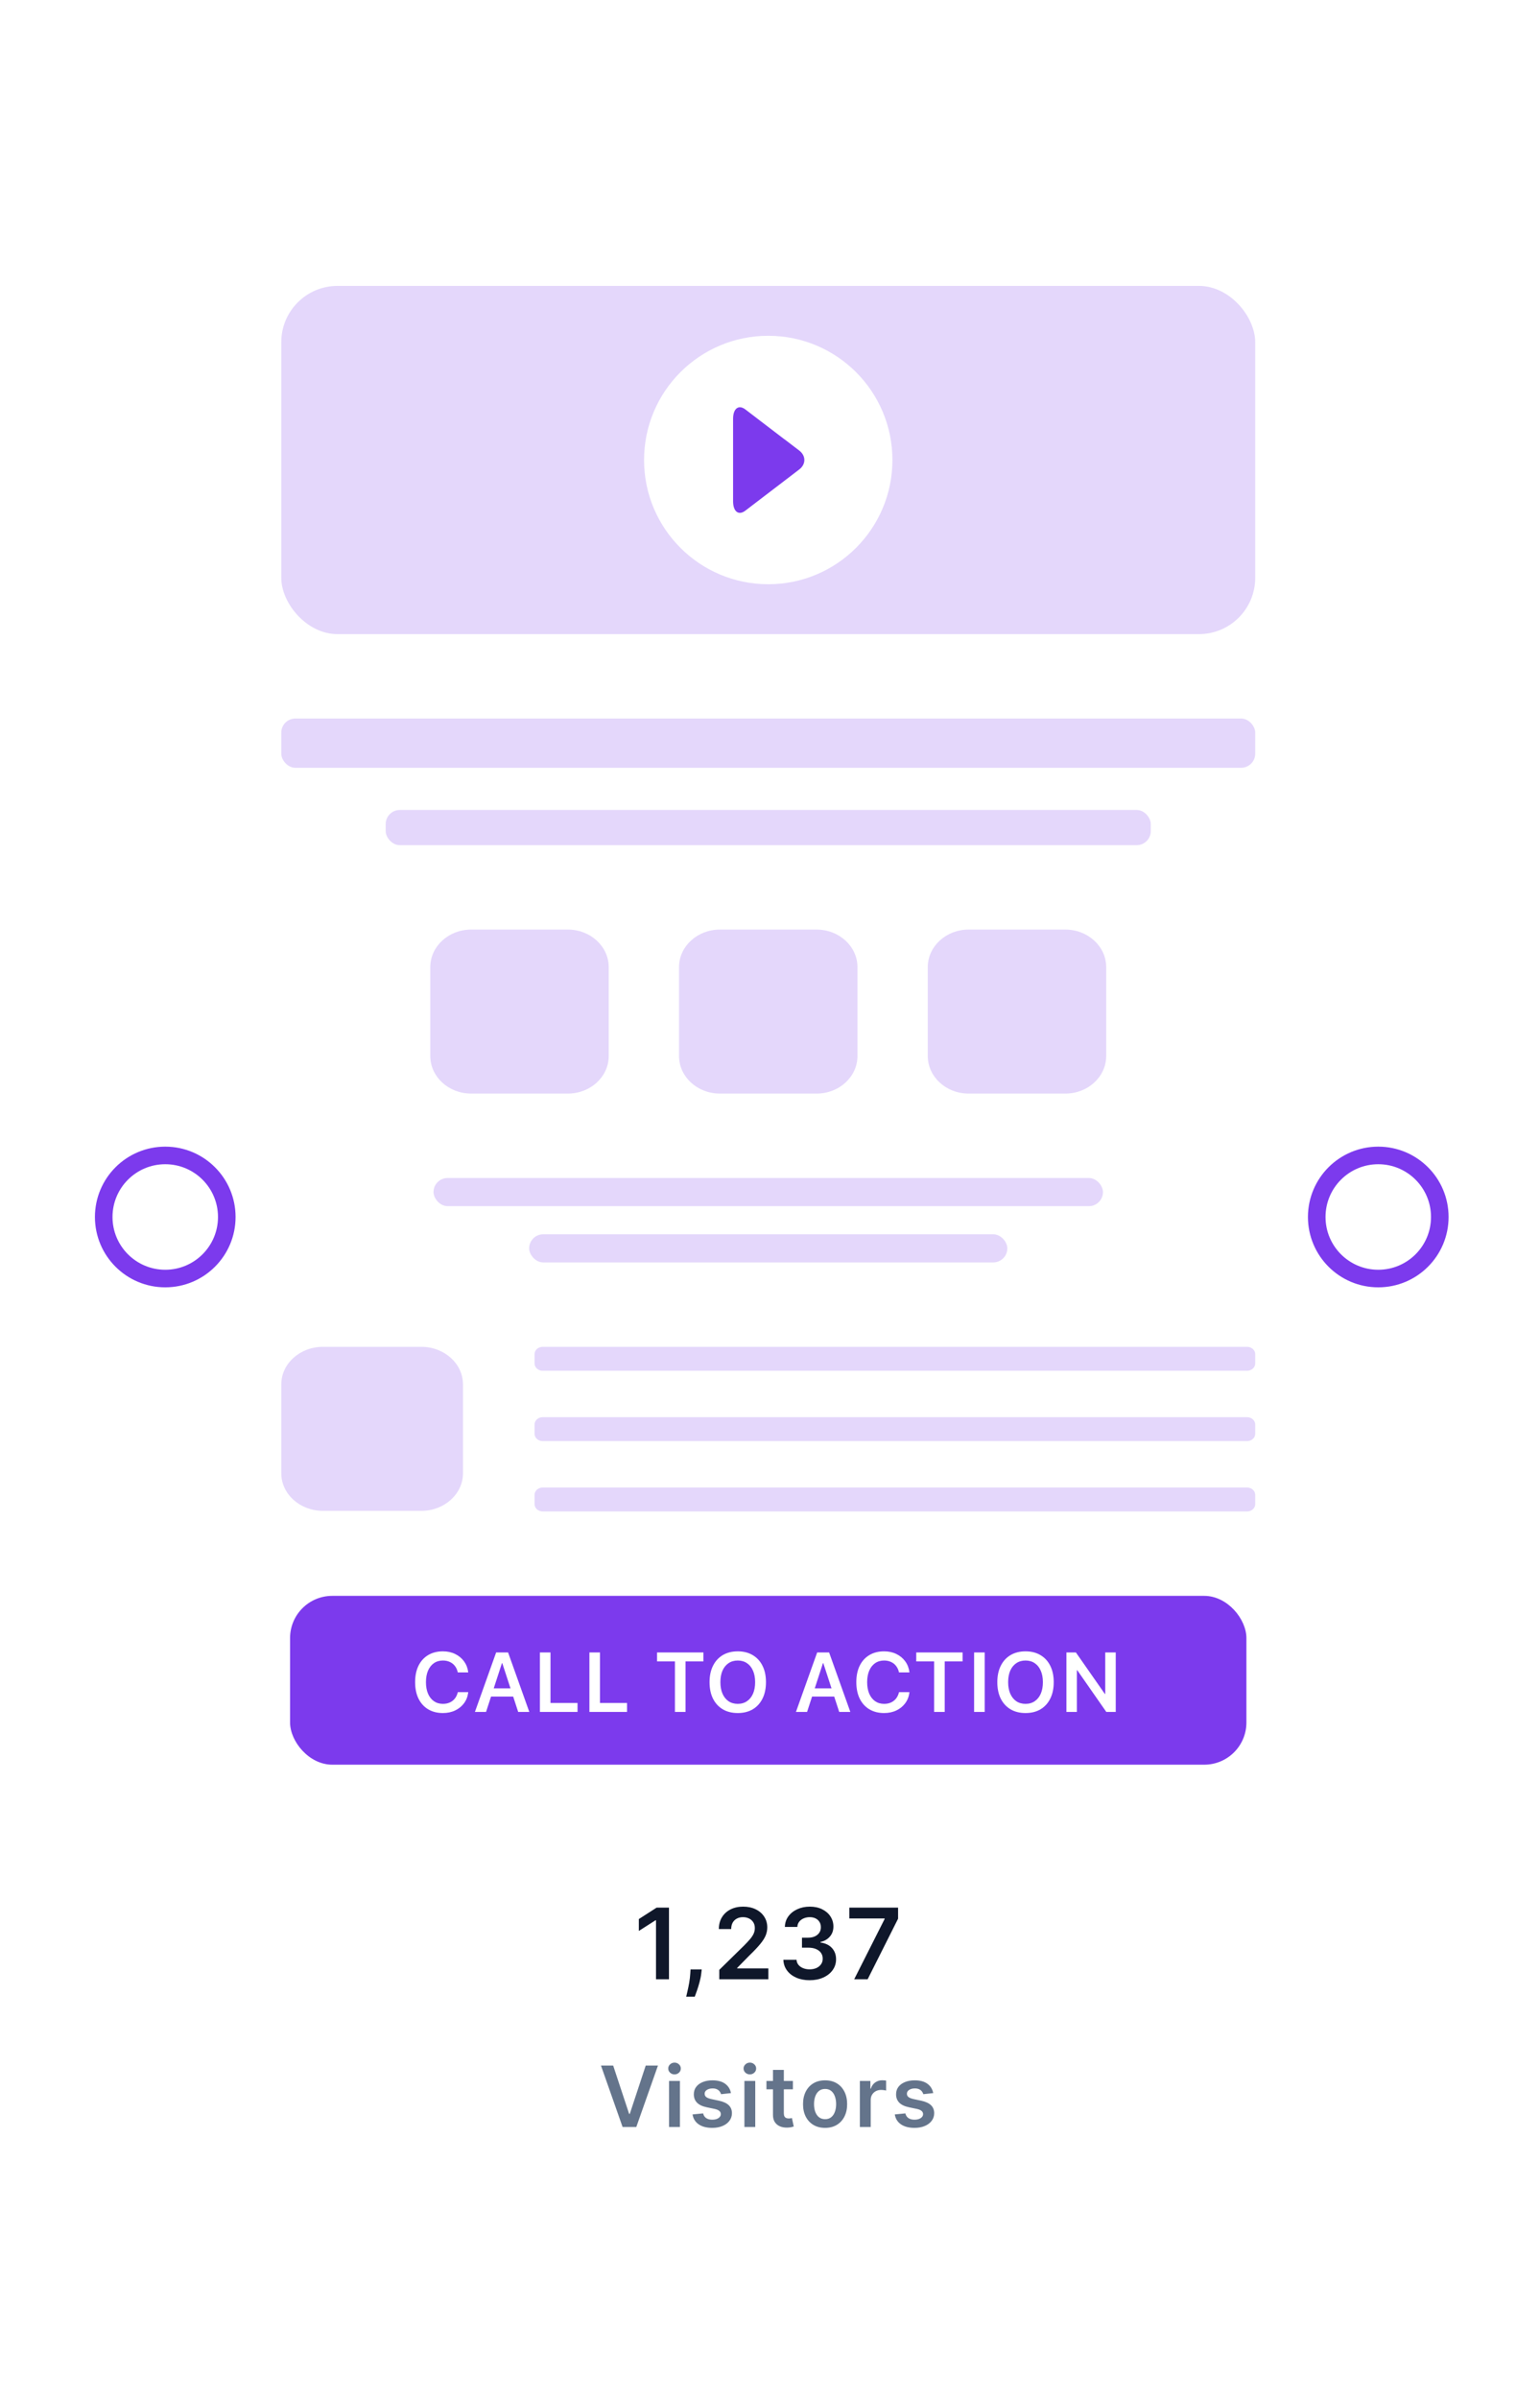<svg width="438" height="682" viewBox="0 0 438 682" fill="none" xmlns="http://www.w3.org/2000/svg">
<g filter="url(#filter0_d_1052_30)">
<rect x="50" y="30" width="337" height="592" rx="20" fill="white"/>
<rect x="80" y="61.285" width="277" height="99" rx="16" fill="#7C3AED" fill-opacity="0.2"/>
<g clip-path="url(#clip0_1052_30)">
<path d="M218.5 146.103C238.006 146.103 253.818 130.291 253.818 110.785C253.818 91.279 238.006 75.467 218.5 75.467C198.994 75.467 183.182 91.279 183.182 110.785C183.182 130.291 198.994 146.103 218.5 146.103Z" fill="white"/>
<path d="M223.167 104.945C221.251 103.477 218.099 101.067 216.166 99.599L212 96.413C210.084 94.945 208.5 96.14 208.5 99.075V122.513C208.5 125.448 210.068 126.663 212 125.175L216.166 121.989C218.083 120.521 221.235 118.11 223.167 116.643L227.333 113.456C229.249 111.989 229.249 109.578 227.333 108.11L223.167 104.924V104.945Z" fill="#7C3AED"/>
</g>
<g clip-path="url(#clip1_1052_30)">
<rect x="80" y="184.285" width="277" height="14" rx="4" fill="#7C3AED" fill-opacity="0.2"/>
<rect x="109.7" y="210.285" width="217.6" height="10" rx="4" fill="#7C3AED" fill-opacity="0.2"/>
</g>
<g clip-path="url(#clip2_1052_30)">
<path d="M161.505 244.285H134.004C127.585 244.285 122.382 249.067 122.382 254.965V280.235C122.382 286.133 127.585 290.915 134.004 290.915H161.505C167.924 290.915 173.127 286.133 173.127 280.235V254.965C173.127 249.067 167.924 244.285 161.505 244.285Z" fill="#7C3AED" fill-opacity="0.2"/>
<path d="M232.25 244.285H204.75C198.331 244.285 193.127 249.067 193.127 254.965V280.235C193.127 286.133 198.331 290.915 204.75 290.915H232.25C238.669 290.915 243.873 286.133 243.873 280.235V254.965C243.873 249.067 238.669 244.285 232.25 244.285Z" fill="#7C3AED" fill-opacity="0.2"/>
<path d="M302.996 244.285H275.495C269.076 244.285 263.873 249.067 263.873 254.965V280.235C263.873 286.133 269.076 290.915 275.495 290.915H302.996C309.415 290.915 314.618 286.133 314.618 280.235V254.965C314.618 249.067 309.415 244.285 302.996 244.285Z" fill="#7C3AED" fill-opacity="0.2"/>
</g>
<g clip-path="url(#clip3_1052_30)">
<rect x="123.3" y="314.915" width="190.4" height="8" rx="4" fill="#7C3AED" fill-opacity="0.2"/>
<rect x="150.5" y="330.915" width="136" height="8" rx="4" fill="#7C3AED" fill-opacity="0.2"/>
</g>
<path d="M119.842 362.915H91.836C85.299 362.915 80 367.697 80 373.595V398.865C80 404.763 85.299 409.545 91.836 409.545H119.842C126.379 409.545 131.678 404.763 131.678 398.865V373.595C131.678 367.697 126.379 362.915 119.842 362.915Z" fill="#7C3AED" fill-opacity="0.2"/>
<path d="M354.695 362.915H154.342C153.069 362.915 152.037 363.846 152.037 364.995V367.635C152.037 368.784 153.069 369.715 154.342 369.715H354.695C355.968 369.715 357 368.784 357 367.635V364.995C357 363.846 355.968 362.915 354.695 362.915Z" fill="#7C3AED" fill-opacity="0.2"/>
<path d="M354.695 382.915H154.342C153.069 382.915 152.037 383.846 152.037 384.995V387.635C152.037 388.784 153.069 389.715 154.342 389.715H354.695C355.968 389.715 357 388.784 357 387.635V384.995C357 383.846 355.968 382.915 354.695 382.915Z" fill="#7C3AED" fill-opacity="0.2"/>
<path d="M354.695 402.915H154.342C153.069 402.915 152.037 403.846 152.037 404.995V407.635C152.037 408.784 153.069 409.715 154.342 409.715H354.695C355.968 409.715 357 408.784 357 407.635V404.995C357 403.846 355.968 402.915 354.695 402.915Z" fill="#7C3AED" fill-opacity="0.2"/>
<rect x="82.5" y="433.715" width="272" height="48" rx="12" fill="#7C3AED"/>
<path d="M125.965 467.031C124.355 467.031 122.957 466.676 121.77 465.965C120.59 465.254 119.676 464.242 119.027 462.93C118.387 461.617 118.066 460.059 118.066 458.254V458.242C118.066 456.438 118.387 454.883 119.027 453.578C119.676 452.266 120.59 451.258 121.77 450.555C122.957 449.844 124.355 449.488 125.965 449.488C127.262 449.488 128.422 449.738 129.445 450.238C130.477 450.738 131.316 451.43 131.965 452.313C132.613 453.195 133.012 454.211 133.16 455.36L133.172 455.477H130.207L130.148 455.277C129.992 454.629 129.723 454.07 129.34 453.602C128.965 453.125 128.492 452.758 127.922 452.5C127.352 452.235 126.699 452.102 125.965 452.102C124.988 452.102 124.137 452.352 123.41 452.852C122.691 453.352 122.133 454.063 121.734 454.985C121.344 455.899 121.148 456.985 121.148 458.242V458.254C121.148 459.512 121.344 460.602 121.734 461.524C122.133 462.445 122.695 463.16 123.422 463.668C124.148 464.168 125 464.418 125.977 464.418C126.695 464.418 127.336 464.293 127.898 464.043C128.469 463.785 128.949 463.418 129.34 462.942C129.73 462.457 130.012 461.875 130.184 461.195L130.207 461.09H133.172L133.16 461.207C133.02 462.356 132.625 463.367 131.977 464.242C131.328 465.117 130.488 465.801 129.457 466.293C128.434 466.785 127.27 467.031 125.965 467.031ZM135.074 466.715L141.109 449.805H143.652V452.84H142.762L138.238 466.715H135.074ZM138.133 462.344L138.93 460.012H146.676L147.484 462.344H138.133ZM147.379 466.715L142.855 452.84V449.805H144.508L150.543 466.715H147.379ZM153.559 466.715V449.805H156.57V464.172H164.258V466.715H153.559ZM167.637 466.715V449.805H170.648V464.172H178.336V466.715H167.637ZM191.961 466.715V452.348H186.875V449.805H200.059V452.348H194.973V466.715H191.961ZM209.836 467.031C208.188 467.031 206.762 466.676 205.559 465.965C204.363 465.246 203.438 464.235 202.781 462.93C202.133 461.617 201.809 460.063 201.809 458.266V458.242C201.809 456.445 202.137 454.895 202.793 453.59C203.449 452.277 204.375 451.266 205.57 450.555C206.773 449.844 208.195 449.488 209.836 449.488C211.477 449.488 212.895 449.848 214.09 450.567C215.293 451.277 216.219 452.285 216.867 453.59C217.523 454.895 217.852 456.445 217.852 458.242V458.266C217.852 460.063 217.523 461.617 216.867 462.93C216.219 464.235 215.297 465.246 214.102 465.965C212.906 466.676 211.484 467.031 209.836 467.031ZM209.836 464.418C210.852 464.418 211.727 464.164 212.461 463.656C213.203 463.149 213.773 462.438 214.172 461.524C214.57 460.602 214.77 459.516 214.77 458.266V458.242C214.77 456.985 214.566 455.899 214.16 454.985C213.762 454.063 213.191 453.352 212.449 452.852C211.715 452.352 210.844 452.102 209.836 452.102C208.828 452.102 207.953 452.352 207.211 452.852C206.469 453.352 205.895 454.059 205.488 454.973C205.09 455.887 204.891 456.977 204.891 458.242V458.266C204.891 459.516 205.09 460.602 205.488 461.524C205.895 462.445 206.465 463.16 207.199 463.668C207.941 464.168 208.82 464.418 209.836 464.418ZM226.379 466.715L232.414 449.805H234.957V452.84H234.066L229.543 466.715H226.379ZM229.438 462.344L230.234 460.012H237.98L238.789 462.344H229.438ZM238.684 466.715L234.16 452.84V449.805H235.812L241.848 466.715H238.684ZM251.449 467.031C249.84 467.031 248.441 466.676 247.254 465.965C246.074 465.254 245.16 464.242 244.512 462.93C243.871 461.617 243.551 460.059 243.551 458.254V458.242C243.551 456.438 243.871 454.883 244.512 453.578C245.16 452.266 246.074 451.258 247.254 450.555C248.441 449.844 249.84 449.488 251.449 449.488C252.746 449.488 253.906 449.738 254.93 450.238C255.961 450.738 256.801 451.43 257.449 452.313C258.098 453.195 258.496 454.211 258.645 455.36L258.656 455.477H255.691L255.633 455.277C255.477 454.629 255.207 454.07 254.824 453.602C254.449 453.125 253.977 452.758 253.406 452.5C252.836 452.235 252.184 452.102 251.449 452.102C250.473 452.102 249.621 452.352 248.895 452.852C248.176 453.352 247.617 454.063 247.219 454.985C246.828 455.899 246.633 456.985 246.633 458.242V458.254C246.633 459.512 246.828 460.602 247.219 461.524C247.617 462.445 248.18 463.16 248.906 463.668C249.633 464.168 250.484 464.418 251.461 464.418C252.18 464.418 252.82 464.293 253.383 464.043C253.953 463.785 254.434 463.418 254.824 462.942C255.215 462.457 255.496 461.875 255.668 461.195L255.691 461.09H258.656L258.645 461.207C258.504 462.356 258.109 463.367 257.461 464.242C256.812 465.117 255.973 465.801 254.941 466.293C253.918 466.785 252.754 467.031 251.449 467.031ZM265.68 466.715V452.348H260.594V449.805H273.777V452.348H268.691V466.715H265.68ZM277.051 466.715V449.805H280.062V466.715H277.051ZM291.68 467.031C290.031 467.031 288.605 466.676 287.402 465.965C286.207 465.246 285.281 464.235 284.625 462.93C283.977 461.617 283.652 460.063 283.652 458.266V458.242C283.652 456.445 283.98 454.895 284.637 453.59C285.293 452.277 286.219 451.266 287.414 450.555C288.617 449.844 290.039 449.488 291.68 449.488C293.32 449.488 294.738 449.848 295.934 450.567C297.137 451.277 298.062 452.285 298.711 453.59C299.367 454.895 299.695 456.445 299.695 458.242V458.266C299.695 460.063 299.367 461.617 298.711 462.93C298.062 464.235 297.141 465.246 295.945 465.965C294.75 466.676 293.328 467.031 291.68 467.031ZM291.68 464.418C292.695 464.418 293.57 464.164 294.305 463.656C295.047 463.149 295.617 462.438 296.016 461.524C296.414 460.602 296.613 459.516 296.613 458.266V458.242C296.613 456.985 296.41 455.899 296.004 454.985C295.605 454.063 295.035 453.352 294.293 452.852C293.559 452.352 292.688 452.102 291.68 452.102C290.672 452.102 289.797 452.352 289.055 452.852C288.312 453.352 287.738 454.059 287.332 454.973C286.934 455.887 286.734 456.977 286.734 458.242V458.266C286.734 459.516 286.934 460.602 287.332 461.524C287.738 462.445 288.309 463.16 289.043 463.668C289.785 464.168 290.664 464.418 291.68 464.418ZM303.309 466.715V449.805H306.004L315.742 463.75L313.023 461.629H314.348V449.805H317.336V466.715H314.652L304.902 452.723L307.609 454.856H306.285V466.715H303.309Z" fill="white"/>
<path d="M190.266 522.351V542.715H186.577V525.941H186.458L181.695 528.983V525.603L186.756 522.351H190.266ZM199.581 539.931L199.452 541.025C199.359 541.86 199.193 542.708 198.955 543.57C198.723 544.438 198.477 545.237 198.219 545.966C197.96 546.696 197.752 547.269 197.593 547.687H195.166C195.259 547.282 195.385 546.732 195.544 546.036C195.71 545.34 195.869 544.558 196.021 543.689C196.174 542.821 196.277 541.939 196.33 541.045L196.399 539.931H199.581ZM204.573 542.715V540.05L211.643 533.12C212.319 532.437 212.883 531.831 213.333 531.3C213.784 530.77 214.122 530.256 214.347 529.759C214.573 529.262 214.686 528.732 214.686 528.168C214.686 527.525 214.54 526.975 214.248 526.518C213.956 526.054 213.555 525.696 213.045 525.444C212.535 525.192 211.954 525.066 211.305 525.066C210.635 525.066 210.049 525.205 209.545 525.483C209.041 525.755 208.65 526.143 208.372 526.647C208.1 527.151 207.964 527.751 207.964 528.447H204.454C204.454 527.154 204.749 526.03 205.339 525.076C205.929 524.121 206.741 523.382 207.775 522.858C208.816 522.335 210.009 522.073 211.355 522.073C212.72 522.073 213.92 522.328 214.954 522.839C215.988 523.349 216.79 524.048 217.36 524.937C217.937 525.825 218.225 526.839 218.225 527.979C218.225 528.742 218.079 529.491 217.788 530.226C217.496 530.962 216.982 531.777 216.247 532.672C215.517 533.567 214.493 534.651 213.174 535.924L209.664 539.493V539.633H218.534V542.715H204.573ZM230.272 542.993C228.84 542.993 227.568 542.748 226.454 542.258C225.347 541.767 224.472 541.084 223.829 540.209C223.186 539.334 222.845 538.323 222.805 537.177H226.544C226.577 537.727 226.759 538.207 227.09 538.618C227.422 539.023 227.863 539.338 228.413 539.563C228.963 539.788 229.579 539.901 230.262 539.901C230.991 539.901 231.638 539.775 232.201 539.523C232.765 539.265 233.205 538.907 233.524 538.449C233.842 537.992 233.998 537.465 233.991 536.868C233.998 536.252 233.838 535.708 233.514 535.238C233.189 534.767 232.718 534.399 232.102 534.134C231.492 533.869 230.756 533.736 229.894 533.736H228.095V530.893H229.894C230.604 530.893 231.223 530.77 231.754 530.525C232.291 530.279 232.712 529.935 233.017 529.491C233.321 529.04 233.471 528.519 233.464 527.929C233.471 527.353 233.341 526.852 233.076 526.428C232.818 525.997 232.45 525.662 231.972 525.424C231.502 525.185 230.948 525.066 230.312 525.066C229.689 525.066 229.112 525.179 228.582 525.404C228.052 525.629 227.624 525.951 227.299 526.368C226.974 526.779 226.802 527.27 226.782 527.84H223.232C223.259 526.7 223.587 525.699 224.217 524.837C224.853 523.969 225.702 523.293 226.762 522.809C227.823 522.318 229.013 522.073 230.332 522.073C231.691 522.073 232.871 522.328 233.872 522.839C234.879 523.342 235.658 524.022 236.208 524.877C236.758 525.732 237.034 526.677 237.034 527.711C237.04 528.858 236.702 529.819 236.019 530.594C235.343 531.37 234.455 531.877 233.355 532.116V532.275C234.786 532.474 235.883 533.004 236.646 533.866C237.415 534.721 237.796 535.785 237.789 537.057C237.789 538.197 237.464 539.218 236.815 540.12C236.172 541.015 235.284 541.717 234.15 542.228C233.023 542.738 231.731 542.993 230.272 542.993ZM242.948 542.715L251.608 525.573V525.434H241.556V522.351H255.427V525.503L246.776 542.715H242.948Z" fill="#0F172A"/>
<path d="M174.397 567.26L178.939 580.999H179.118L183.652 567.26H187.13L180.976 584.715H177.073L170.928 567.26H174.397ZM190.292 584.715V571.624H193.377V584.715H190.292ZM191.843 569.766C191.355 569.766 190.934 569.604 190.582 569.28C190.23 568.951 190.054 568.556 190.054 568.096C190.054 567.63 190.23 567.235 190.582 566.911C190.934 566.581 191.355 566.417 191.843 566.417C192.338 566.417 192.758 566.581 193.105 566.911C193.457 567.235 193.633 567.63 193.633 568.096C193.633 568.556 193.457 568.951 193.105 569.28C192.758 569.604 192.338 569.766 191.843 569.766ZM207.897 575.084L205.084 575.391C205.005 575.107 204.865 574.84 204.667 574.59C204.473 574.34 204.212 574.138 203.882 573.985C203.553 573.831 203.15 573.755 202.672 573.755C202.03 573.755 201.49 573.894 201.053 574.172C200.621 574.451 200.408 574.812 200.414 575.255C200.408 575.635 200.547 575.945 200.831 576.184C201.121 576.422 201.598 576.618 202.263 576.772L204.496 577.249C205.735 577.516 206.655 577.939 207.257 578.519C207.865 579.099 208.172 579.857 208.178 580.795C208.172 581.618 207.931 582.346 207.453 582.976C206.982 583.601 206.326 584.09 205.485 584.442C204.644 584.795 203.678 584.971 202.587 584.971C200.985 584.971 199.695 584.635 198.718 583.965C197.74 583.289 197.158 582.349 196.971 581.144L199.979 580.854C200.115 581.445 200.405 581.891 200.848 582.192C201.292 582.493 201.868 582.644 202.578 582.644C203.311 582.644 203.9 582.493 204.343 582.192C204.792 581.891 205.016 581.519 205.016 581.076C205.016 580.701 204.871 580.391 204.581 580.147C204.297 579.902 203.854 579.715 203.252 579.584L201.019 579.116C199.763 578.854 198.834 578.414 198.232 577.795C197.63 577.17 197.331 576.38 197.337 575.425C197.331 574.618 197.55 573.92 197.993 573.329C198.442 572.732 199.064 572.272 199.86 571.948C200.661 571.618 201.584 571.454 202.63 571.454C204.164 571.454 205.371 571.78 206.252 572.434C207.138 573.087 207.686 573.971 207.897 575.084ZM211.722 584.715V571.624H214.807V584.715H211.722ZM213.273 569.766C212.784 569.766 212.364 569.604 212.012 569.28C211.659 568.951 211.483 568.556 211.483 568.096C211.483 567.63 211.659 567.235 212.012 566.911C212.364 566.581 212.784 566.417 213.273 566.417C213.767 566.417 214.188 566.581 214.534 566.911C214.887 567.235 215.063 567.63 215.063 568.096C215.063 568.556 214.887 568.951 214.534 569.28C214.188 569.604 213.767 569.766 213.273 569.766ZM225.517 571.624V574.01H217.991V571.624H225.517ZM219.849 568.488H222.934V580.777C222.934 581.192 222.997 581.51 223.122 581.732C223.252 581.948 223.423 582.096 223.633 582.175C223.843 582.255 224.076 582.295 224.332 582.295C224.525 582.295 224.701 582.28 224.86 582.252C225.025 582.224 225.15 582.198 225.235 582.175L225.755 584.587C225.591 584.644 225.355 584.706 225.048 584.775C224.747 584.843 224.377 584.883 223.94 584.894C223.167 584.917 222.471 584.8 221.852 584.545C221.233 584.283 220.741 583.88 220.377 583.334C220.02 582.789 219.843 582.107 219.849 581.289V568.488ZM234.667 584.971C233.388 584.971 232.28 584.689 231.343 584.127C230.405 583.564 229.678 582.777 229.161 581.766C228.65 580.755 228.394 579.573 228.394 578.221C228.394 576.868 228.65 575.684 229.161 574.667C229.678 573.65 230.405 572.86 231.343 572.297C232.28 571.735 233.388 571.454 234.667 571.454C235.945 571.454 237.053 571.735 237.99 572.297C238.928 572.86 239.652 573.65 240.164 574.667C240.681 575.684 240.939 576.868 240.939 578.221C240.939 579.573 240.681 580.755 240.164 581.766C239.652 582.777 238.928 583.564 237.99 584.127C237.053 584.689 235.945 584.971 234.667 584.971ZM234.684 582.499C235.377 582.499 235.956 582.309 236.422 581.928C236.888 581.542 237.235 581.025 237.462 580.377C237.695 579.729 237.811 579.008 237.811 578.212C237.811 577.411 237.695 576.687 237.462 576.039C237.235 575.385 236.888 574.866 236.422 574.479C235.956 574.093 235.377 573.9 234.684 573.9C233.973 573.9 233.382 574.093 232.911 574.479C232.445 574.866 232.096 575.385 231.863 576.039C231.635 576.687 231.522 577.411 231.522 578.212C231.522 579.008 231.635 579.729 231.863 580.377C232.096 581.025 232.445 581.542 232.911 581.928C233.382 582.309 233.973 582.499 234.684 582.499ZM244.558 584.715V571.624H247.549V573.806H247.686C247.924 573.05 248.333 572.468 248.913 572.059C249.498 571.644 250.166 571.437 250.916 571.437C251.086 571.437 251.277 571.445 251.487 571.462C251.703 571.474 251.882 571.493 252.024 571.522V574.36C251.893 574.314 251.686 574.275 251.402 574.241C251.123 574.201 250.853 574.181 250.592 574.181C250.029 574.181 249.524 574.303 249.075 574.547C248.632 574.786 248.282 575.118 248.027 575.545C247.771 575.971 247.643 576.462 247.643 577.019V584.715H244.558ZM265.42 575.084L262.608 575.391C262.528 575.107 262.389 574.84 262.19 574.59C261.997 574.34 261.735 574.138 261.406 573.985C261.076 573.831 260.673 573.755 260.196 573.755C259.554 573.755 259.014 573.894 258.576 574.172C258.145 574.451 257.931 574.812 257.937 575.255C257.931 575.635 258.071 575.945 258.355 576.184C258.645 576.422 259.122 576.618 259.787 576.772L262.02 577.249C263.258 577.516 264.179 577.939 264.781 578.519C265.389 579.099 265.696 579.857 265.701 580.795C265.696 581.618 265.454 582.346 264.977 582.976C264.505 583.601 263.849 584.09 263.008 584.442C262.167 584.795 261.201 584.971 260.11 584.971C258.508 584.971 257.218 584.635 256.241 583.965C255.264 583.289 254.681 582.349 254.494 581.144L257.502 580.854C257.639 581.445 257.929 581.891 258.372 582.192C258.815 582.493 259.392 582.644 260.102 582.644C260.835 582.644 261.423 582.493 261.866 582.192C262.315 581.891 262.539 581.519 262.539 581.076C262.539 580.701 262.395 580.391 262.105 580.147C261.821 579.902 261.377 579.715 260.775 579.584L258.542 579.116C257.287 578.854 256.358 578.414 255.755 577.795C255.153 577.17 254.855 576.38 254.86 575.425C254.855 574.618 255.074 573.92 255.517 573.329C255.966 572.732 256.588 572.272 257.383 571.948C258.184 571.618 259.108 571.454 260.153 571.454C261.687 571.454 262.895 571.78 263.775 572.434C264.662 573.087 265.21 573.971 265.42 575.084Z" fill="#64748B"/>
</g>
<circle cx="392" cy="346" r="17.5" fill="white" stroke="#7C3AED" stroke-width="5"/>
<circle cx="47" cy="346" r="17.5" fill="white" stroke="#7C3AED" stroke-width="5"/>
<defs>
<filter id="filter0_d_1052_30" x="10" y="10" width="417" height="672" filterUnits="userSpaceOnUse" color-interpolation-filters="sRGB">
<feFlood flood-opacity="0" result="BackgroundImageFix"/>
<feColorMatrix in="SourceAlpha" type="matrix" values="0 0 0 0 0 0 0 0 0 0 0 0 0 0 0 0 0 0 127 0" result="hardAlpha"/>
<feOffset dy="20"/>
<feGaussianBlur stdDeviation="20"/>
<feComposite in2="hardAlpha" operator="out"/>
<feColorMatrix type="matrix" values="0 0 0 0 0.486 0 0 0 0 0.227 0 0 0 0 0.929 0 0 0 0.2 0"/>
<feBlend mode="normal" in2="BackgroundImageFix" result="effect1_dropShadow_1052_30"/>
<feBlend mode="normal" in="SourceGraphic" in2="effect1_dropShadow_1052_30" result="shape"/>
</filter>
<clipPath id="clip0_1052_30">
<rect width="70.636" height="70.636" fill="white" transform="translate(183.182 75.467)"/>
</clipPath>
<clipPath id="clip1_1052_30">
<rect width="277" height="36" fill="white" transform="translate(80 184.285)"/>
</clipPath>
<clipPath id="clip2_1052_30">
<rect width="277" height="46.63" fill="white" transform="translate(80 244.285)"/>
</clipPath>
<clipPath id="clip3_1052_30">
<rect width="277" height="24" fill="white" transform="translate(80 314.915)"/>
</clipPath>
</defs>
</svg>
